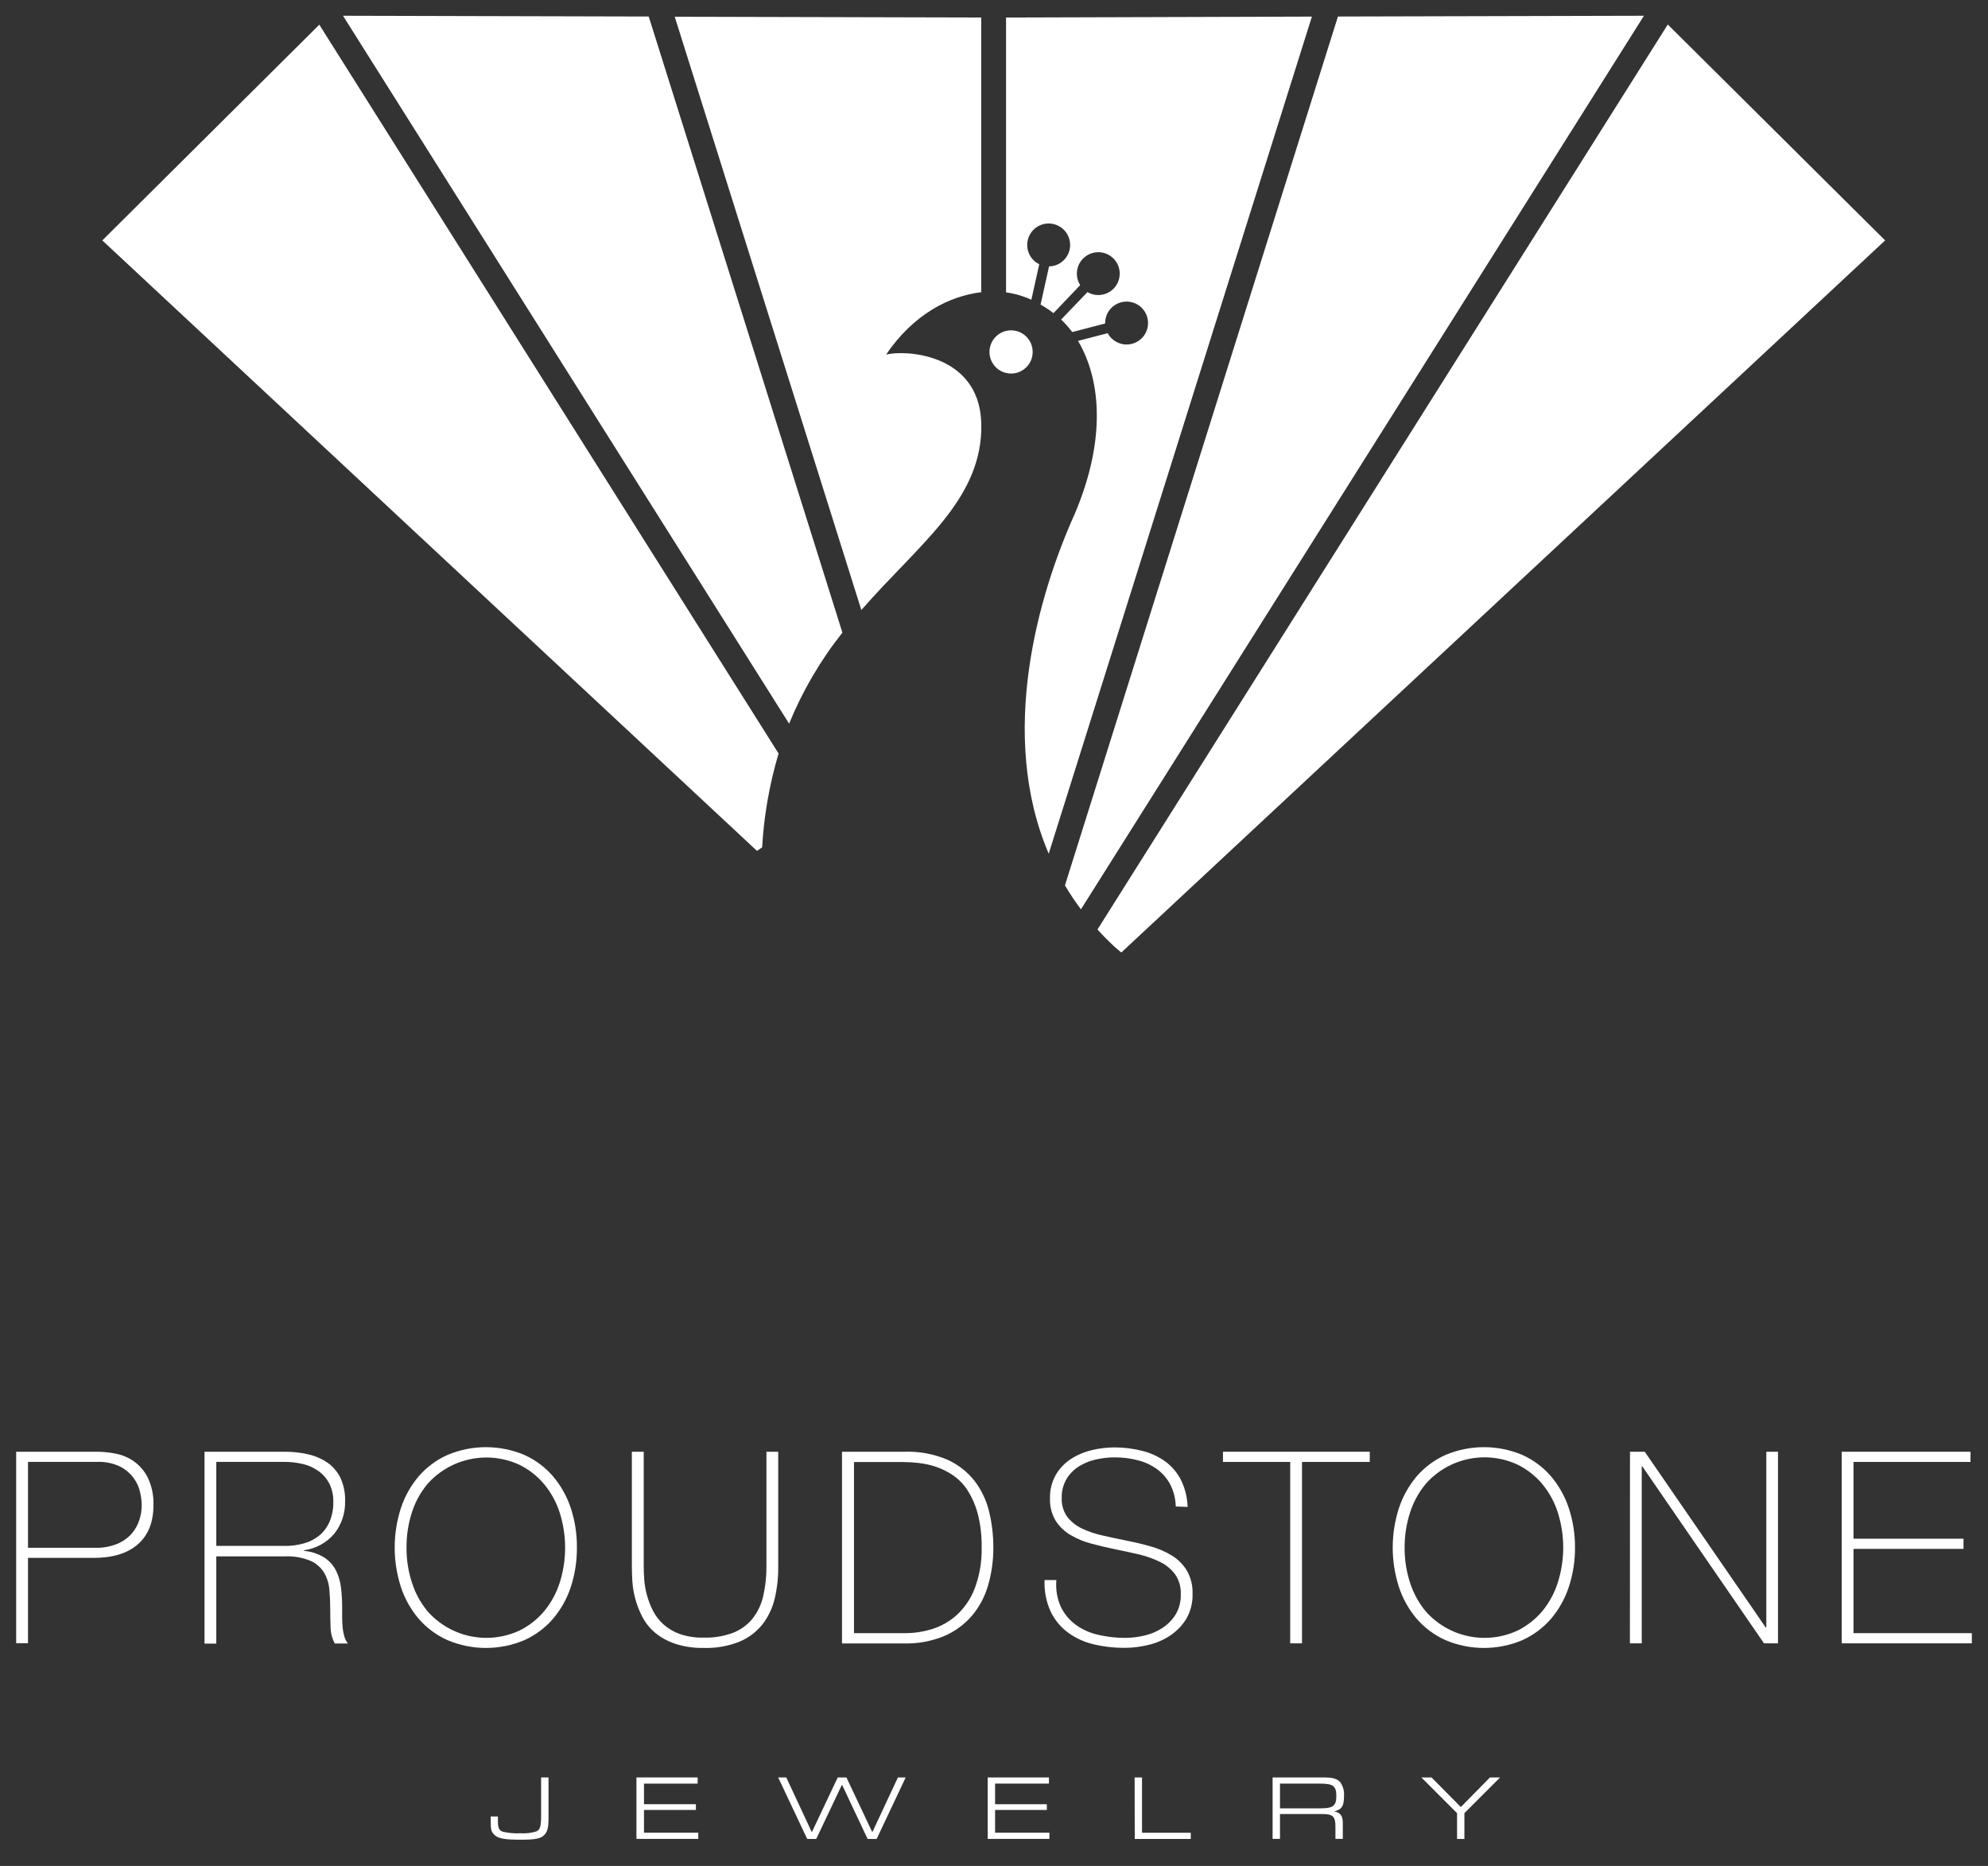 <?xml version="1.0" encoding="UTF-8"?><svg id="a" xmlns="http://www.w3.org/2000/svg" viewBox="0 0 568 533"><rect x="0" y="0" width="568" height="533" fill="#333333" stroke="none"/><defs><style>.b{fill:#fff;}</style></defs><path class="b" d="M156.72,507.71v11.47c0,2.89-.27,4-1.24,5s-2.5,1.32-6.64,1.32c-4.64,0-6.4-.31-7.51-1.32s-1.13-1.66-1.13-4.64v-.68h2.06v1.24c0,2.08,.31,2.77,1.44,3.13,1.64,.37,3.32,.52,5,.43,1.56,.11,3.14-.08,4.63-.56,1-.5,1.27-1.5,1.27-4.55v-10.84h2.12Z"/><path class="b" d="M181.84,507.71h17.49v1.77h-15.33v5.88h14.83v1.64h-14.83v6.5h15.51v1.77h-17.67v-17.56Z"/><path class="b" d="M224.65,507.71l7.3,15.65,7.4-15.65h2.48l7.4,15.65,7.32-15.65h2.22l-8.3,17.58h-2.58l-7.32-15.52-7.36,15.52h-2.58l-8.3-17.58h2.32Z"/><path class="b" d="M282.2,507.71h17.5v1.77h-15.39v5.88h14.79v1.64h-14.79v6.5h15.52v1.77h-17.63v-17.56Z"/><path class="b" d="M324.18,507.71h2.11v15.81h13.93v1.77h-16l-.04-17.58Z"/><path class="b" d="M363.6,507.71h14.5c2.66,0,3.9,.35,4.82,1.35,.82,1.16,1.21,2.58,1.08,4,0,2.85-.65,3.84-2.82,4.35,1.79,.34,2.48,1.26,2.48,3.29v4.56h-2.11v-3.35c.05-3-.71-3.77-3.76-3.74h-12.08v7.09h-2.11v-17.55Zm13.68,8.83c3.61,0,4.53-.71,4.53-3.56s-.95-3.5-4.67-3.5h-11.43v7.06h11.57Z"/><path class="b" d="M425.7,507.71h2.9l-10.2,10.2v7.38h-2.1v-7.38l-10.2-10.2h2.9l8.38,8.46,8.32-8.46Z"/><path class="b" d="M4.62,414.68H27.92c1.71,.02,3.42,.2,5.1,.54,1.87,.35,3.65,1.1,5.21,2.18,1.69,1.21,3.07,2.82,4,4.68,1.17,2.47,1.72,5.19,1.61,7.92,0,4.81-1.48,8.52-4.45,11.12s-7.2,3.89-12.69,3.88H8v24.37h-3.38v-54.69Zm3.38,27.44H27.23c2.14,.06,4.26-.33,6.25-1.12,1.56-.64,2.96-1.62,4.1-2.87,1-1.14,1.75-2.47,2.22-3.91,.45-1.38,.69-2.83,.69-4.29-.02-1.23-.18-2.45-.46-3.65-.7-3.19-2.8-5.89-5.71-7.36-2.07-.98-4.34-1.44-6.63-1.34H8v24.54Z"/><path class="b" d="M58.43,414.68h22.85c2.27-.02,4.53,.23,6.74,.73,1.97,.43,3.85,1.24,5.52,2.37,1.59,1.11,2.87,2.6,3.72,4.34,.96,2.09,1.41,4.37,1.34,6.67,.1,3.37-1,6.67-3.1,9.31-2.19,2.59-5.27,4.27-8.63,4.71v.19c2.11,.17,4.15,.86,5.94,2,1.4,.95,2.52,2.24,3.26,3.76,.74,1.54,1.2,3.2,1.38,4.9,.2,1.78,.31,3.58,.31,5.37v3.14c0,.96,.05,1.92,.15,2.88,.09,.84,.26,1.68,.5,2.49,.21,.69,.55,1.34,1,1.91h-3.76c-.74-1.37-1.15-2.89-1.19-4.45-.07-1.71-.11-3.49-.11-5.33s-.08-3.66-.23-5.48c-.13-1.71-.62-3.37-1.46-4.87-.91-1.51-2.26-2.72-3.87-3.45-2.36-.98-4.91-1.43-7.47-1.3h-19.52v24.91h-3.37v-54.8Zm22.85,26.91c1.88,.02,3.74-.23,5.55-.73,1.61-.44,3.11-1.21,4.41-2.26,1.26-1.06,2.25-2.4,2.91-3.91,.76-1.8,1.13-3.74,1.08-5.69,.05-1.82-.35-3.63-1.15-5.26-.74-1.4-1.79-2.62-3.08-3.54-1.34-.95-2.84-1.63-4.44-2-1.73-.42-3.51-.63-5.29-.62h-19.47v24h19.48Z"/><path class="b" d="M164.83,442.05c.03,3.81-.55,7.6-1.73,11.23-1.09,3.34-2.82,6.44-5.1,9.12-2.25,2.6-5.03,4.68-8.16,6.09-7.03,2.98-14.97,2.98-22,0-3.15-1.41-5.95-3.49-8.21-6.09-2.28-2.68-4.01-5.78-5.1-9.12-2.35-7.3-2.35-15.16,0-22.46,1.09-3.34,2.83-6.44,5.1-9.13,2.26-2.6,5.06-4.68,8.21-6.09,7.03-2.97,14.97-2.97,22,0,3.13,1.41,5.91,3.49,8.16,6.09,2.27,2.69,4.01,5.79,5.1,9.13,1.18,3.62,1.77,7.42,1.73,11.23Zm-48.68,0c-.03,3.39,.49,6.77,1.54,10,.95,2.98,2.45,5.75,4.44,8.17,6.56,7.46,17.24,9.72,26.26,5.55,2.73-1.33,5.14-3.22,7.09-5.55,1.99-2.42,3.5-5.19,4.45-8.17,2.04-6.49,2.04-13.44,0-19.93-.95-2.98-2.46-5.75-4.45-8.16-1.95-2.33-4.36-4.23-7.09-5.56-9.02-4.16-19.7-1.92-26.29,5.52-1.99,2.41-3.5,5.18-4.44,8.16-1.03,3.23-1.54,6.61-1.51,10v-.03Z"/><path class="b" d="M183.92,414.68v32.81c0,1.07,.05,2.33,.15,3.76,.12,1.49,.37,2.96,.77,4.4,.42,1.54,1,3.03,1.73,4.45,.75,1.48,1.77,2.8,3,3.91,1.38,1.21,2.99,2.15,4.72,2.76,2.18,.73,4.48,1.07,6.78,1,2.89,.08,5.77-.39,8.47-1.41,2.16-.86,4.06-2.26,5.52-4.07,1.46-1.89,2.48-4.07,3-6.4,.64-2.76,.95-5.59,.92-8.43v-32.78h3.37v32.81c.03,3.07-.3,6.13-1,9.12-.63,2.67-1.82,5.18-3.49,7.36-1.73,2.17-3.99,3.88-6.55,4.95-3.25,1.3-6.74,1.91-10.24,1.8-2.81,.06-5.61-.35-8.28-1.23-2.08-.7-4.02-1.78-5.71-3.18-1.46-1.25-2.67-2.77-3.56-4.48-1.64-3.13-2.6-6.57-2.84-10.1-.1-1.61-.15-3-.15-4.25v-32.8h3.39Z"/><path class="b" d="M240.57,414.68h17.94c4.2-.14,8.37,.65,12.23,2.3,3.05,1.38,5.72,3.49,7.78,6.13,1.96,2.6,3.35,5.57,4.1,8.74,.8,3.32,1.2,6.73,1.19,10.15,.03,3.67-.48,7.33-1.5,10.85-.91,3.2-2.49,6.16-4.64,8.7-2.17,2.51-4.88,4.49-7.93,5.79-3.61,1.48-7.48,2.19-11.38,2.1h-17.79v-54.76Zm18.09,51.82c2.62,0,5.21-.41,7.71-1.19,2.59-.81,4.98-2.18,7-4,2.25-2.09,3.99-4.66,5.1-7.52,1.42-3.76,2.1-7.77,2-11.79,.06-3.23-.31-6.45-1.11-9.58-.62-2.37-1.6-4.64-2.91-6.71-1.08-1.69-2.49-3.15-4.14-4.29-1.5-1.02-3.12-1.83-4.83-2.42-1.62-.55-3.3-.92-5-1.11-1.49-.17-2.99-.26-4.49-.27h-13.99v48.88h14.66Z"/><path class="b" d="M335.93,430.32c-.05-2.13-.55-4.22-1.49-6.13-.87-1.71-2.12-3.2-3.64-4.37-1.64-1.23-3.5-2.13-5.48-2.65-2.26-.61-4.6-.9-6.94-.88-1.66,0-3.32,.19-4.95,.54-1.73,.34-3.39,.97-4.9,1.87-1.51,.89-2.78,2.13-3.72,3.61-1.02,1.7-1.53,3.65-1.46,5.63-.08,1.92,.48,3.81,1.61,5.37,1.13,1.42,2.57,2.56,4.22,3.33,1.92,.9,3.93,1.57,6,2,2.25,.52,4.52,1,6.82,1.46s4.64,1,6.86,1.65c2.11,.59,4.13,1.46,6,2.61,1.74,1.07,3.2,2.54,4.26,4.29,1.14,2.02,1.69,4.31,1.61,6.63,.08,2.53-.56,5.03-1.84,7.21-1.19,1.9-2.77,3.52-4.64,4.75-1.9,1.24-4,2.13-6.21,2.64-2.15,.52-4.35,.8-6.56,.81-3.03,.03-6.05-.31-9-1-2.66-.62-5.16-1.76-7.36-3.37-2.11-1.57-3.81-3.63-4.94-6-1.28-2.82-1.88-5.91-1.73-9h3.37c-.24,2.63,.2,5.27,1.28,7.68,.98,2.02,2.44,3.77,4.25,5.1,1.92,1.38,4.09,2.36,6.4,2.87,2.54,.6,5.13,.89,7.74,.88,1.77-.01,3.53-.22,5.26-.61,1.82-.39,3.55-1.09,5.13-2.07,1.57-.98,2.9-2.29,3.91-3.83,1.11-1.8,1.66-3.89,1.57-6,.09-2-.48-3.98-1.61-5.64-1.12-1.49-2.58-2.7-4.25-3.52-1.91-.94-3.93-1.66-6-2.15-2.22-.53-4.51-1-6.86-1.49s-4.58-1-6.82-1.61c-2.1-.55-4.12-1.39-6-2.49-1.7-1.01-3.15-2.41-4.22-4.07-1.13-1.93-1.69-4.14-1.6-6.37-.07-2.34,.5-4.66,1.65-6.71,1.06-1.82,2.53-3.37,4.29-4.52,1.82-1.17,3.83-2.03,5.94-2.53,2.13-.52,4.32-.79,6.52-.8,2.7,0,5.39,.33,8,1,2.34,.58,4.55,1.59,6.51,3,1.89,1.38,3.42,3.18,4.49,5.26,1.19,2.41,1.84,5.05,1.92,7.74l-3.39-.12Z"/><path class="b" d="M349.42,417.59v-2.91h41.94v2.91h-19.36v51.82h-3.37v-51.82h-19.21Z"/><path class="b" d="M450,442.05c.03,3.81-.57,7.61-1.76,11.23-1.09,3.34-2.82,6.44-5.1,9.12-2.25,2.6-5.03,4.67-8.16,6.09-7.03,2.98-14.97,2.98-22,0-3.14-1.41-5.94-3.49-8.2-6.09-2.28-2.68-4.01-5.78-5.1-9.12-2.35-7.3-2.35-15.16,0-22.46,1.09-3.34,2.83-6.44,5.1-9.13,2.26-2.6,5.06-4.68,8.2-6.09,7.03-2.97,14.97-2.97,22,0,3.13,1.42,5.91,3.49,8.16,6.09,2.27,2.69,4.01,5.79,5.1,9.13,1.19,3.62,1.79,7.42,1.76,11.23Zm-48.68,0c-.03,3.39,.49,6.77,1.54,10,.95,2.98,2.45,5.75,4.44,8.17,6.56,7.46,17.24,9.72,26.26,5.55,2.72-1.34,5.14-3.23,7.09-5.55,2-2.43,3.51-5.22,4.45-8.22,2.05-6.49,2.05-13.44,0-19.93-.94-2.98-2.45-5.75-4.44-8.16-1.95-2.33-4.36-4.22-7.09-5.56-9.02-4.17-19.71-1.91-26.26,5.56-1.99,2.41-3.5,5.18-4.44,8.16-1.05,3.23-1.57,6.61-1.55,10v-.02Z"/><path class="b" d="M465.71,414.68h4.22l34.57,50.21h.16v-50.21h3.34v54.73h-4l-34.8-50.59h-.13v50.59h-3.38l.02-54.73Z"/><path class="b" d="M526.2,414.68h36.8v2.91h-33.43v21.93h31.43v2.91h-31.43v24.07h33.81v2.91h-37.18v-54.73Z"/><path class="b" d="M185.35,4.72l-87.35-.22,127.46,202.21c3.82-9.34,8.95-18.1,15.23-26L185.35,4.72Z"/><path class="b" d="M294.67,85.62l2.26-10.14c-3.04-1.48-4.31-5.15-2.82-8.2,1.48-3.04,5.15-4.31,8.2-2.82,3.04,1.48,4.31,5.15,2.82,8.2-1.01,2.07-3.09,3.4-5.4,3.44l-2.42,10.9c1.28,.73,2.52,1.54,3.69,2.44l7.63-8c-1.81-2.85-.96-6.64,1.89-8.45,2.85-1.81,6.64-.96,8.45,1.89,1.81,2.85,.96,6.64-1.89,8.45-1.94,1.23-4.4,1.27-6.38,.11l-7.52,7.84c1.16,1.1,2.22,2.29,3.17,3.57l9.4-2.45c0-.49,.05-.97,.15-1.45,.73-3.31,4.01-5.39,7.31-4.66,3.31,.73,5.39,4.01,4.66,7.31-.73,3.31-4.01,5.39-7.31,4.66-1.74-.39-3.23-1.52-4.08-3.09l-8.48,2.2c.52,.84,.99,1.71,1.4,2.61,5.08,10.52,6.28,26.5-2.33,46.81-10.38,23-22,63-7.44,97.06L374.83,4.74l-87.39,.26V83.52c1.83,.23,3.63,.67,5.35,1.33,.64,.22,1.27,.48,1.88,.77Z"/><path class="b" d="M280.35,120.47c-.84-19.63-22-20.57-27.19-19.17,7.84-11.58,18.14-16.77,27.19-17.83V5l-87.57-.22,53.32,169.47c16.24-18.6,33.51-30.81,34.27-51.17l-.02-2.61Z"/><path class="b" d="M469.7,4.5l-87.43,.22-78,248.19c1.4,2.36,2.93,4.64,4.57,6.84L469.7,4.5Z"/><path class="b" d="M318.55,270.54l1.82,1.54,218.24-203.41L476.51,7l-162.95,258.51c1.56,1.71,3.22,3.39,4.99,5.03Z"/><path class="b" d="M222.45,215.24L91.23,7.05,29.23,68.67,216.28,243.05l1.47-1c.52-9.09,2.1-18.09,4.7-26.81Z"/><circle class="b" cx="288.88" cy="100.53" r="6.17"/></svg>